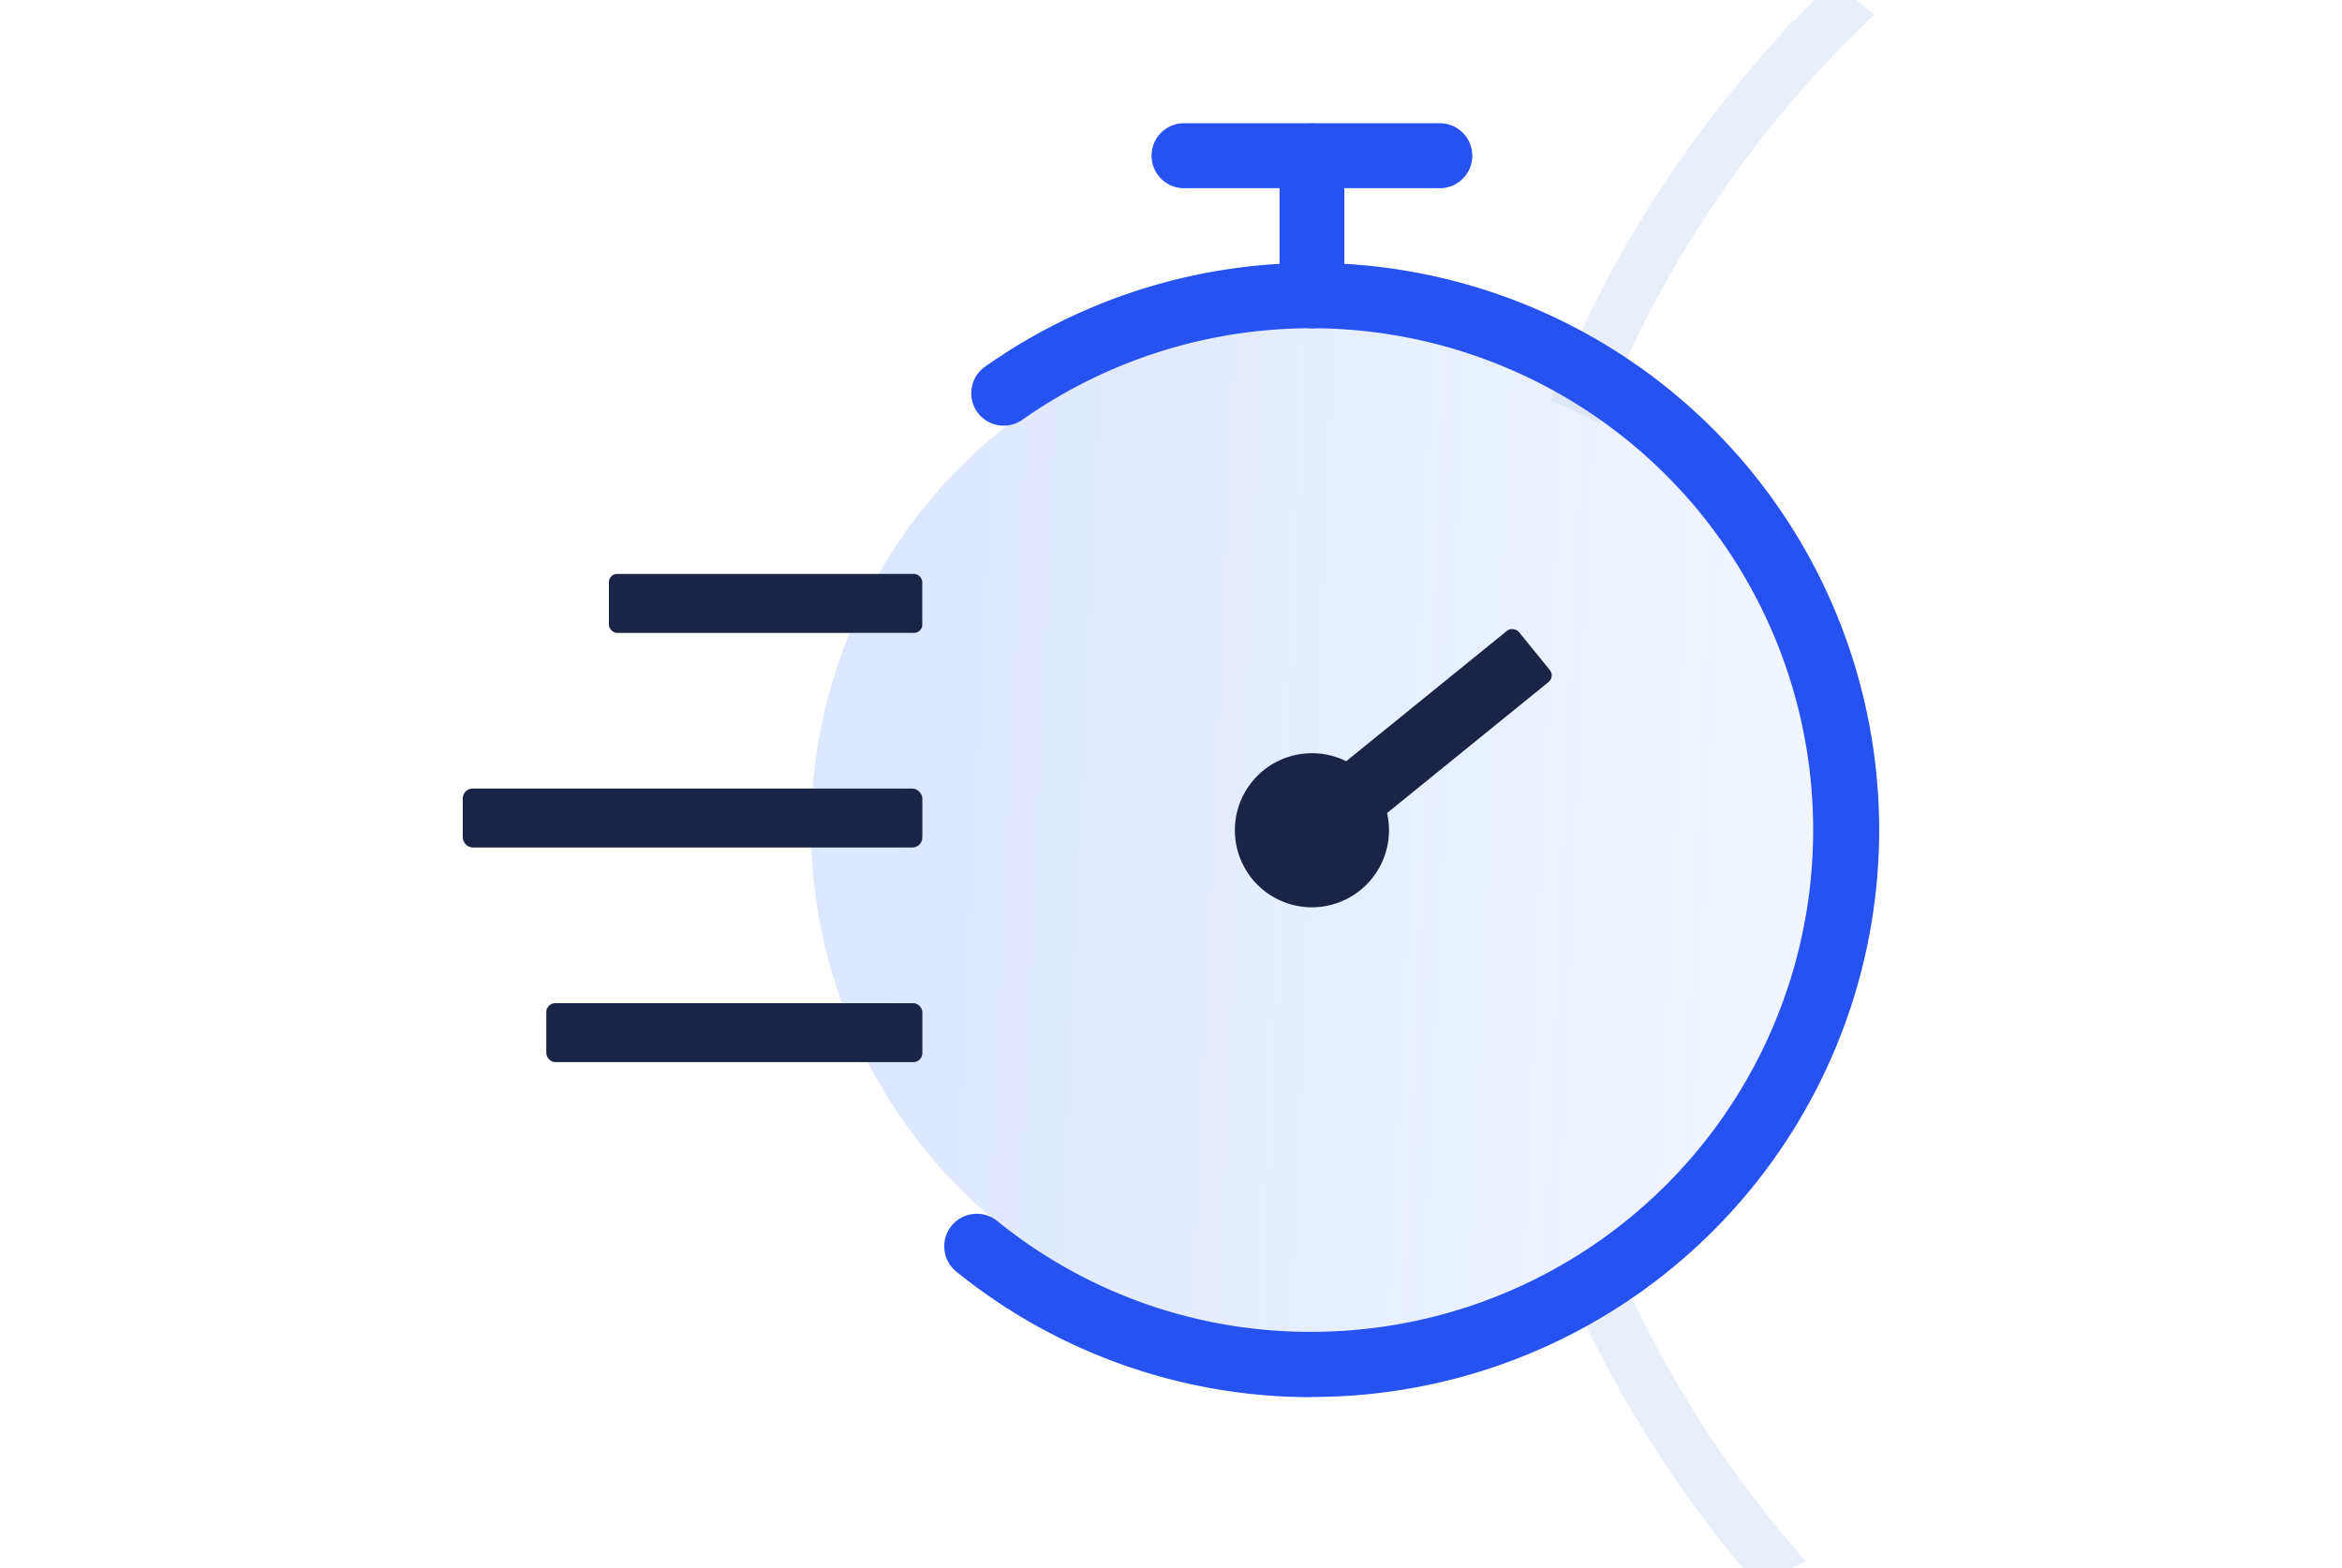 <svg xmlns="http://www.w3.org/2000/svg" xmlns:xlink="http://www.w3.org/1999/xlink" width="224" height="150" viewBox="0 0 224 150"><defs><linearGradient id="a" x1="166.45" y1="69.05" x2="85.67" y2="72.59" gradientTransform="matrix(0.16, 0.99, 0.99, -0.16, 36.31, -34.28)" gradientUnits="userSpaceOnUse"><stop offset="0" stop-color="#407bff" stop-opacity="0.08"/><stop offset="1" stop-color="#407bff" stop-opacity="0.18"/></linearGradient></defs><circle cx="126.46" cy="79.2" r="48.89" transform="translate(28.02 191.34) rotate(-80.78)" style="fill:url(#a)"/><g style="opacity:0.4"><path d="M175.47.57q-2.92,2.91-5.68,6a111.25,111.25,0,0,0-19.13,30.8c.12.05.25.09.37.15.32.15.63.35,1,.53A109,109,0,0,1,170.92,7.51c1.83-2.09,3.73-4.1,5.68-6Z" style="fill:#c8d7ed;stroke:#c8d7ed;stroke-miterlimit:10;stroke-width:3.55px"/><path d="M169.89,148.77a109.1,109.1,0,0,1-16-25.09H152.2a109.7,109.7,0,0,0,16.35,25.75Z" style="fill:#c8d7ed;stroke:#c8d7ed;stroke-miterlimit:10;stroke-width:3.55px"/></g><path d="M125.48,31.4a3.1,3.1,0,0,1-3.1-3.1h0V14.91a3.1,3.1,0,0,1,6.2,0V28.3a3.1,3.1,0,0,1-3.1,3.1Z" style="fill:#2652f1"/><path d="M125.48,133.65a54,54,0,0,1-34-12,3.11,3.11,0,0,1,3.89-4.86,47.45,47.45,0,0,0,30.12,10.61A48,48,0,1,0,97.79,40.15a3.1,3.1,0,0,1-3.58-5.07,54.24,54.24,0,1,1,31.25,98.55Z" style="fill:#2652f1"/><path d="M137.53,18h-24.1a3.11,3.11,0,1,1,0-6.21h24.1a3.11,3.11,0,1,1,0,6.21Z" style="fill:#2652f1"/><rect x="58.24" y="54.9" width="29.97" height="5.64" rx="0.78" style="fill:#1b2446"/><rect x="44.26" y="75.43" width="43.96" height="5.64" rx="0.95" style="fill:#1b2446"/><rect x="52.25" y="95.96" width="35.97" height="5.64" rx="0.86" style="fill:#1b2446"/><rect x="121.23" y="68.18" width="28.74" height="6.31" rx="0.81" transform="translate(-14.65 101.36) rotate(-39.05)" style="fill:#1b2446"/><circle cx="125.48" cy="79.42" r="4.26" style="fill:#1b2446"/><path d="M125.48,86.79a7.37,7.37,0,1,1,7.37-7.37h0A7.38,7.38,0,0,1,125.48,86.79Zm0-8.52a1.16,1.16,0,1,0,1.18,1.15,1.15,1.15,0,0,0-1.18-1.15Z" style="fill:#1b2446"/></svg>